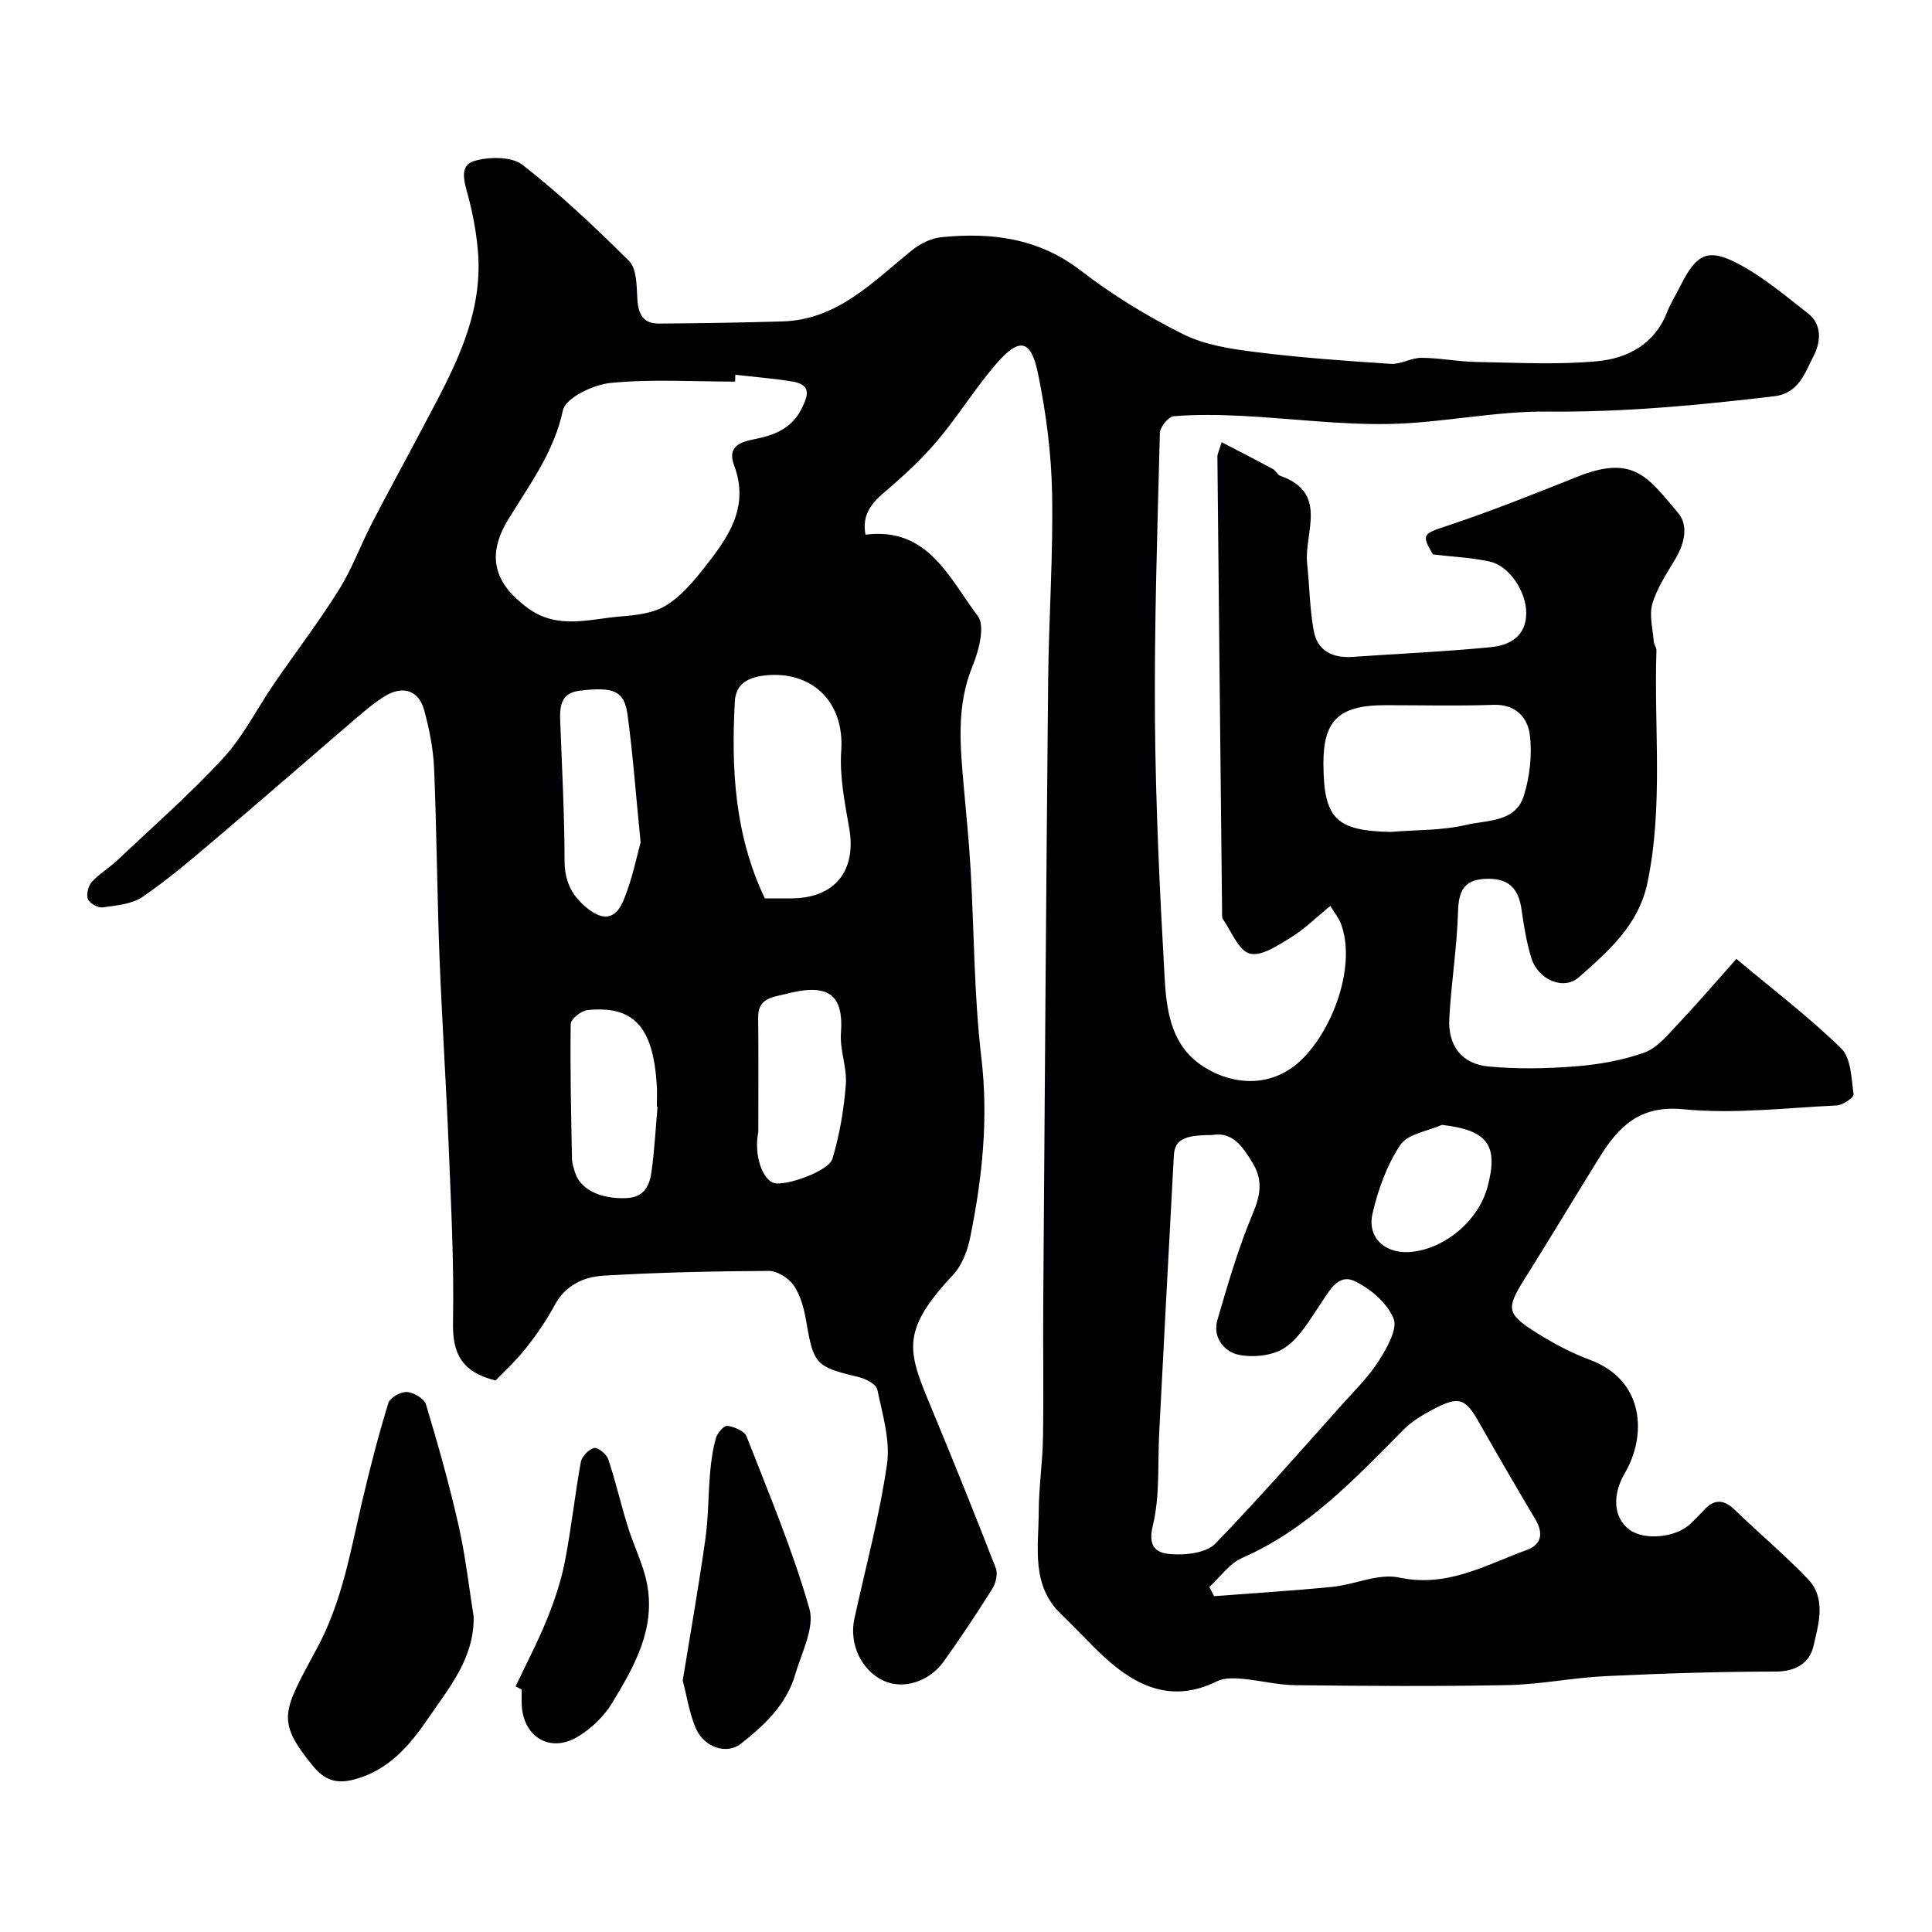 <svg enable-background="new 0 0 400 400" viewBox="0 0 400 400" xmlns="http://www.w3.org/2000/svg"><g fill="#010103"><path d="m275.43 187.56c-2.87 2.34-5.31 4.78-8.18 6.54-2.63 1.62-6.09 3.96-8.49 3.33-2.32-.61-3.79-4.58-5.56-7.12-.25-.36-.18-.97-.18-1.46-.34-31.43-.67-62.86-.97-94.29-.01-.6.34-1.2.88-3.01 3.82 1.99 7.26 3.75 10.67 5.59.56.3.87 1.16 1.43 1.36 10.15 3.54 4.92 11.8 5.6 18.21.49 4.62.53 9.31 1.36 13.87.77 4.21 3.94 5.72 8.12 5.42 9.51-.68 19.04-1.07 28.52-2.01 3.9-.38 7.36-2.21 7.36-7.1 0-4.36-3.44-9.67-7.43-10.59-3.74-.86-7.64-1-11.88-1.51-2.48-4.17-2.07-4.26 3.04-5.96 9.1-3.03 18.02-6.61 26.94-10.16 11.7-4.66 14.62.32 20.7 7.43 2.25 2.62 1.44 6.31-.4 9.46-1.78 3.04-3.84 6.06-4.84 9.38-.72 2.39.08 5.24.27 7.88.05.63.58 1.24.56 1.85-.54 16.02 1.46 32.11-1.86 48.07-1.83 8.81-8.08 14.17-14.19 19.58-3.18 2.82-8.46.51-9.84-3.94-1-3.24-1.56-6.64-2.03-10.02-.65-4.67-2.9-6.62-7.54-6.4-4.52.21-5.5 2.65-5.62 6.84-.22 7.38-1.42 14.72-1.81 22.11-.29 5.6 2.59 9.37 8.08 9.89 5.97.57 12.06.45 18.04-.02 4.81-.38 9.72-1.23 14.24-2.85 2.67-.95 4.84-3.63 6.91-5.83 4.08-4.32 7.95-8.84 12.17-13.57 7.51 6.3 15.01 12 21.7 18.53 2.05 2 2.11 6.23 2.56 9.51.09.63-2.21 2.24-3.47 2.3-10.59.51-21.29 1.81-31.75.79-9.17-.9-13.5 3.68-17.51 10.15-5.15 8.31-10.17 16.69-15.37 24.97-3.84 6.12-3.8 7.22 2.46 11.16 3.49 2.19 7.21 4.17 11.06 5.6 11.41 4.25 11.75 15.73 7.23 23.44-2.64 4.5-2.4 9.19.9 11.69 3.08 2.34 9.74 1.7 12.71-1.22.95-.93 1.91-1.86 2.81-2.84 2.13-2.32 4.09-2.18 6.35 0 4.99 4.84 10.35 9.31 15.14 14.33 3.84 4.04 2.19 9.27 1.15 13.82-.79 3.49-3.61 5.32-7.83 5.32-11.76.01-23.53.39-35.29.95-6.72.32-13.39 1.71-20.1 1.85-14.69.29-29.38.19-44.07.02-3.73-.04-7.43-1.02-11.17-1.34-1.68-.14-3.65-.17-5.09.55-9.14 4.51-16.5 1.18-23.23-4.98-3.07-2.81-5.84-5.94-8.87-8.8-6.43-6.08-4.79-13.95-4.76-21.4.02-5.1.8-10.2.88-15.3.15-9.16-.01-18.33.05-27.49.31-43.09.6-86.19 1.02-129.28.13-12.93 1.06-25.87.81-38.8-.16-8.29-1.25-16.67-2.93-24.8-1.45-7.02-3.86-7.45-8.63-1.94-4.37 5.06-7.9 10.85-12.22 15.95-3.25 3.84-7.01 7.31-10.86 10.58-2.8 2.37-4.75 4.76-3.99 8.85 12.99-1.65 17.35 9.05 23.25 16.84 1.56 2.05.23 7.17-1.08 10.35-3.44 8.34-2.54 16.78-1.79 25.3.49 5.57 1.06 11.14 1.38 16.72.75 13.03.7 26.14 2.23 39.07 1.49 12.65.19 24.91-2.3 37.16-.56 2.77-1.71 5.84-3.59 7.84-11.45 12.25-9.19 16.08-3.84 29.01 4.35 10.51 8.61 21.07 12.72 31.68.45 1.17.01 3.1-.71 4.25-3.2 5.11-6.55 10.13-10.05 15.04-3.05 4.28-8.46 5.89-12.49 4.01-4.58-2.13-7.17-7.61-6.03-12.82 2.32-10.65 5.2-21.23 6.75-31.99.72-4.97-.94-10.36-2-15.46-.23-1.11-2.39-2.24-3.85-2.59-8.94-2.14-9.35-2.6-10.89-11.66-.43-2.53-1.15-5.23-2.55-7.29-1.03-1.52-3.4-3.03-5.16-3.03-11.43.06-22.88.3-34.29.99-4.05.24-7.84 1.96-10.06 6.09-1.69 3.15-3.76 6.14-5.98 8.95-2.04 2.58-4.5 4.82-6.26 6.66-7.29-1.83-8.93-5.88-8.81-12.09.23-11.92-.39-23.87-.87-35.8-.54-13.37-1.42-26.73-1.94-40.11-.49-12.93-.56-25.87-1.11-38.79-.17-4.03-.99-8.1-2.05-12.01-1.1-4.07-4.39-5.16-8.06-2.93-2.09 1.27-3.99 2.87-5.86 4.47-9.68 8.28-19.27 16.66-28.99 24.9-5 4.24-9.99 8.53-15.38 12.22-2.23 1.53-5.45 1.79-8.28 2.18-.97.14-2.7-.84-3.05-1.72-.38-.95.07-2.72.81-3.54 1.52-1.69 3.57-2.88 5.23-4.45 7.41-6.99 15.1-13.73 21.99-21.2 4.15-4.5 6.96-10.22 10.47-15.34 4.46-6.5 9.27-12.79 13.45-19.47 2.72-4.34 4.5-9.26 6.86-13.83 3.29-6.38 6.77-12.65 10.1-19.01 6.18-11.72 13.01-23.29 11.84-37.3-.33-3.88-1.05-7.78-2.06-11.54-.76-2.82-1.91-6.21 1.33-7.14 3.07-.89 7.71-.94 9.96.81 7.79 6.07 15.03 12.91 22.05 19.89 1.51 1.5 1.58 4.78 1.69 7.26.13 3.22.77 5.73 4.54 5.71 8.5-.06 16.99-.2 25.49-.44 11.45-.32 18.77-8.21 26.87-14.74 1.68-1.36 3.97-2.49 6.08-2.7 10.38-1.04 20.12.17 28.9 6.94 6.55 5.05 13.75 9.45 21.15 13.14 4.51 2.25 9.91 3.06 15.02 3.7 9.29 1.16 18.64 1.84 27.98 2.44 2.08.13 4.24-1.26 6.36-1.25 3.77.02 7.53.8 11.3.86 8.36.14 16.77.62 25.06-.15 6.24-.58 11.85-3.48 14.45-10.08.78-1.97 1.93-3.8 2.88-5.7 3.26-6.48 5.64-7.73 11.98-4.35 5.14 2.74 9.71 6.6 14.33 10.21 3.09 2.41 2.59 6.12 1.16 8.87-1.78 3.4-3 7.69-8.13 8.3-15.57 1.85-31.11 3.33-46.87 3.17-10.95-.12-21.91 2.36-32.89 2.57-10.18.19-20.38-1.17-30.59-1.68-4.65-.23-9.35-.3-13.98.07-1.09.09-2.84 2.23-2.87 3.47-.51 19.76-1.17 39.53-1.02 59.29.14 17.87 1 35.75 2.01 53.6.35 6.27 1.24 13.04 6.64 17.3 5.75 4.53 15.15 6.36 22.14-.86 6.39-6.59 10.9-19.43 7.67-27.85-.41-1.04-1.16-1.94-2.15-3.56zm-123.19-109.97c-.01.47-.03.94-.04 1.42-8.6 0-17.25-.56-25.77.27-3.59.35-9.33 3.1-9.88 5.66-1.86 8.71-6.92 15.38-11.31 22.58-4.57 7.49-2.98 13.21 4 18.35 6.25 4.6 12.86 2.25 19.36 1.75 3.15-.24 6.64-.66 9.24-2.23 3.04-1.84 5.56-4.79 7.82-7.65 4.92-6.21 9.63-12.61 6.34-21.35-1.41-3.75.91-4.81 4.01-5.42 4.06-.81 7.78-2.07 9.91-6.27 1.49-2.94 2.06-5.09-1.97-5.73-3.88-.62-7.8-.93-11.71-1.38zm98.65 157.41c-5.79 0-7.68.97-7.86 4.27-1.05 19.12-2.03 38.24-3.03 57.36-.34 6.43.18 13.06-1.32 19.21-1.31 5.38 1.67 5.9 4.81 5.98 2.75.07 6.44-.47 8.16-2.25 9.09-9.41 17.71-19.28 26.45-29.03 2.58-2.87 5.38-5.64 7.41-8.87 1.65-2.62 3.9-6.53 3.01-8.69-1.32-3.2-4.79-6.2-8.07-7.74-3.45-1.61-5.23 2.06-7.03 4.7-2.21 3.24-4.28 6.97-7.38 9.07-2.47 1.68-6.57 2.11-9.61 1.48-2.93-.61-5.43-3.59-4.38-7.2 2.16-7.41 4.32-14.87 7.3-21.96 1.63-3.87 2.18-7-.04-10.6-2.04-3.34-4.08-6.5-8.42-5.73zm-.5 93.56c.32.64.65 1.28.97 1.91 8.16-.63 16.34-1.12 24.48-1.93 4.65-.46 9.54-2.84 13.81-1.93 9.96 2.14 17.93-2.6 26.44-5.7 3.12-1.13 3.48-3.51 1.78-6.37-3.9-6.56-7.75-13.16-11.51-19.81-2.99-5.29-4.22-5.8-9.71-2.91-2.14 1.13-4.32 2.43-6.01 4.13-10.11 10.19-19.9 20.67-33.47 26.6-2.64 1.16-4.54 3.97-6.78 6.01zm37.49-156.32c5.24-.43 10.63-.27 15.69-1.46 4.31-1.01 10.2-.5 11.92-6.01 1.24-3.97 1.75-8.48 1.25-12.59-.44-3.55-2.87-6.42-7.52-6.25-7.47.26-14.96.07-22.44.07-9.57 0-12.84 3.14-12.78 12.23.08 11.26 2.6 13.77 13.88 14.01zm-129.53 13.76h5.38c9.09 0 13.64-5.67 12.09-14.55-.93-5.29-2.02-10.75-1.65-16.03.71-10.33-6.32-16.65-15.85-15.57-3.86.44-6 2.02-6.18 5.39-.75 13.86-.08 27.57 6.21 40.76zm-1.35 48.34c-1 5.03.99 9.97 3.26 10.6 2.38.66 11.31-2.43 12.09-5.04 1.49-4.96 2.37-10.19 2.77-15.36.27-3.51-1.27-7.15-1.01-10.66.58-8.02-2.59-10.41-11.48-8.08-2.62.68-5.7.8-5.66 4.8.09 7.91.03 15.83.03 23.74zm-24.37-59.93c-1.05-10.56-1.62-18.57-2.72-26.52-.68-4.89-2.89-5.71-9.82-4.9-3.82.44-4.22 3-4.11 6.07.36 9.74.89 19.48.91 29.21.01 4.04 1.39 6.96 4.31 9.45 3.54 3.02 6.22 2.81 7.95-1.45 1.83-4.49 2.77-9.34 3.48-11.86zm3.51 54.73c-.05 0-.1-.01-.15-.01 0-1.49.08-2.99-.01-4.48-.76-12.07-4.77-16.5-14.38-15.52-1.28.13-3.42 1.86-3.44 2.88-.14 9.29.09 18.59.26 27.88.02.94.34 1.89.62 2.81 1.11 3.62 5.35 5.56 10.57 5.36 3.9-.15 4.92-2.71 5.31-5.7.59-4.39.83-8.82 1.22-13.22zm162.4 3.75c-2.96 1.32-7.09 1.86-8.61 4.14-2.79 4.18-4.62 9.25-5.76 14.2-1.21 5.25 2.93 8.67 8.52 7.91 6.94-.94 13.46-6.64 15.27-13.34 2.35-8.74.04-11.8-9.42-12.91z"/><path d="m98.07 334.72c.11 8.6-5.03 14.61-9.3 20.88-3.89 5.7-8.3 11-15.59 12.86-3.61.92-6.04.05-8.4-2.85-7.75-9.5-6.21-11.2.9-24.45 5.22-9.72 6.9-20.12 9.34-30.48 1.6-6.79 3.34-13.55 5.39-20.21.34-1.11 2.58-2.35 3.87-2.27 1.4.09 3.56 1.39 3.92 2.6 2.48 8.23 4.82 16.51 6.71 24.89 1.45 6.34 2.17 12.85 3.16 19.03z"/><path d="m141.35 347.95c1.61-9.92 3.32-19.58 4.69-29.29.64-4.54.58-9.18.98-13.76.21-2.43.55-4.88 1.22-7.21.3-1.04 1.7-2.61 2.37-2.5 1.44.23 3.52 1.09 3.97 2.23 4.6 11.79 9.54 23.52 13 35.66 1.12 3.93-1.62 9.07-2.93 13.57-1.82 6.26-6.36 10.55-11.31 14.41-2.88 2.25-7.58.75-9.31-3.3-1.3-3.08-1.81-6.51-2.68-9.81z"/><path d="m106.74 349.16c2.18-4.6 4.56-9.12 6.47-13.83 1.55-3.83 2.91-7.82 3.71-11.87 1.35-6.87 2.08-13.86 3.33-20.75.21-1.16 1.64-2.65 2.75-2.91.79-.18 2.57 1.26 2.93 2.32 1.54 4.6 2.62 9.34 4.06 13.98 1.2 3.88 3.1 7.58 3.91 11.53 1.95 9.45-2.55 17.36-7.17 24.96-1.71 2.81-4.39 5.39-7.23 7.05-5.75 3.37-11.28-.15-11.49-6.86-.03-1 0-2 0-3-.43-.21-.85-.42-1.27-.62z"/></g></svg>